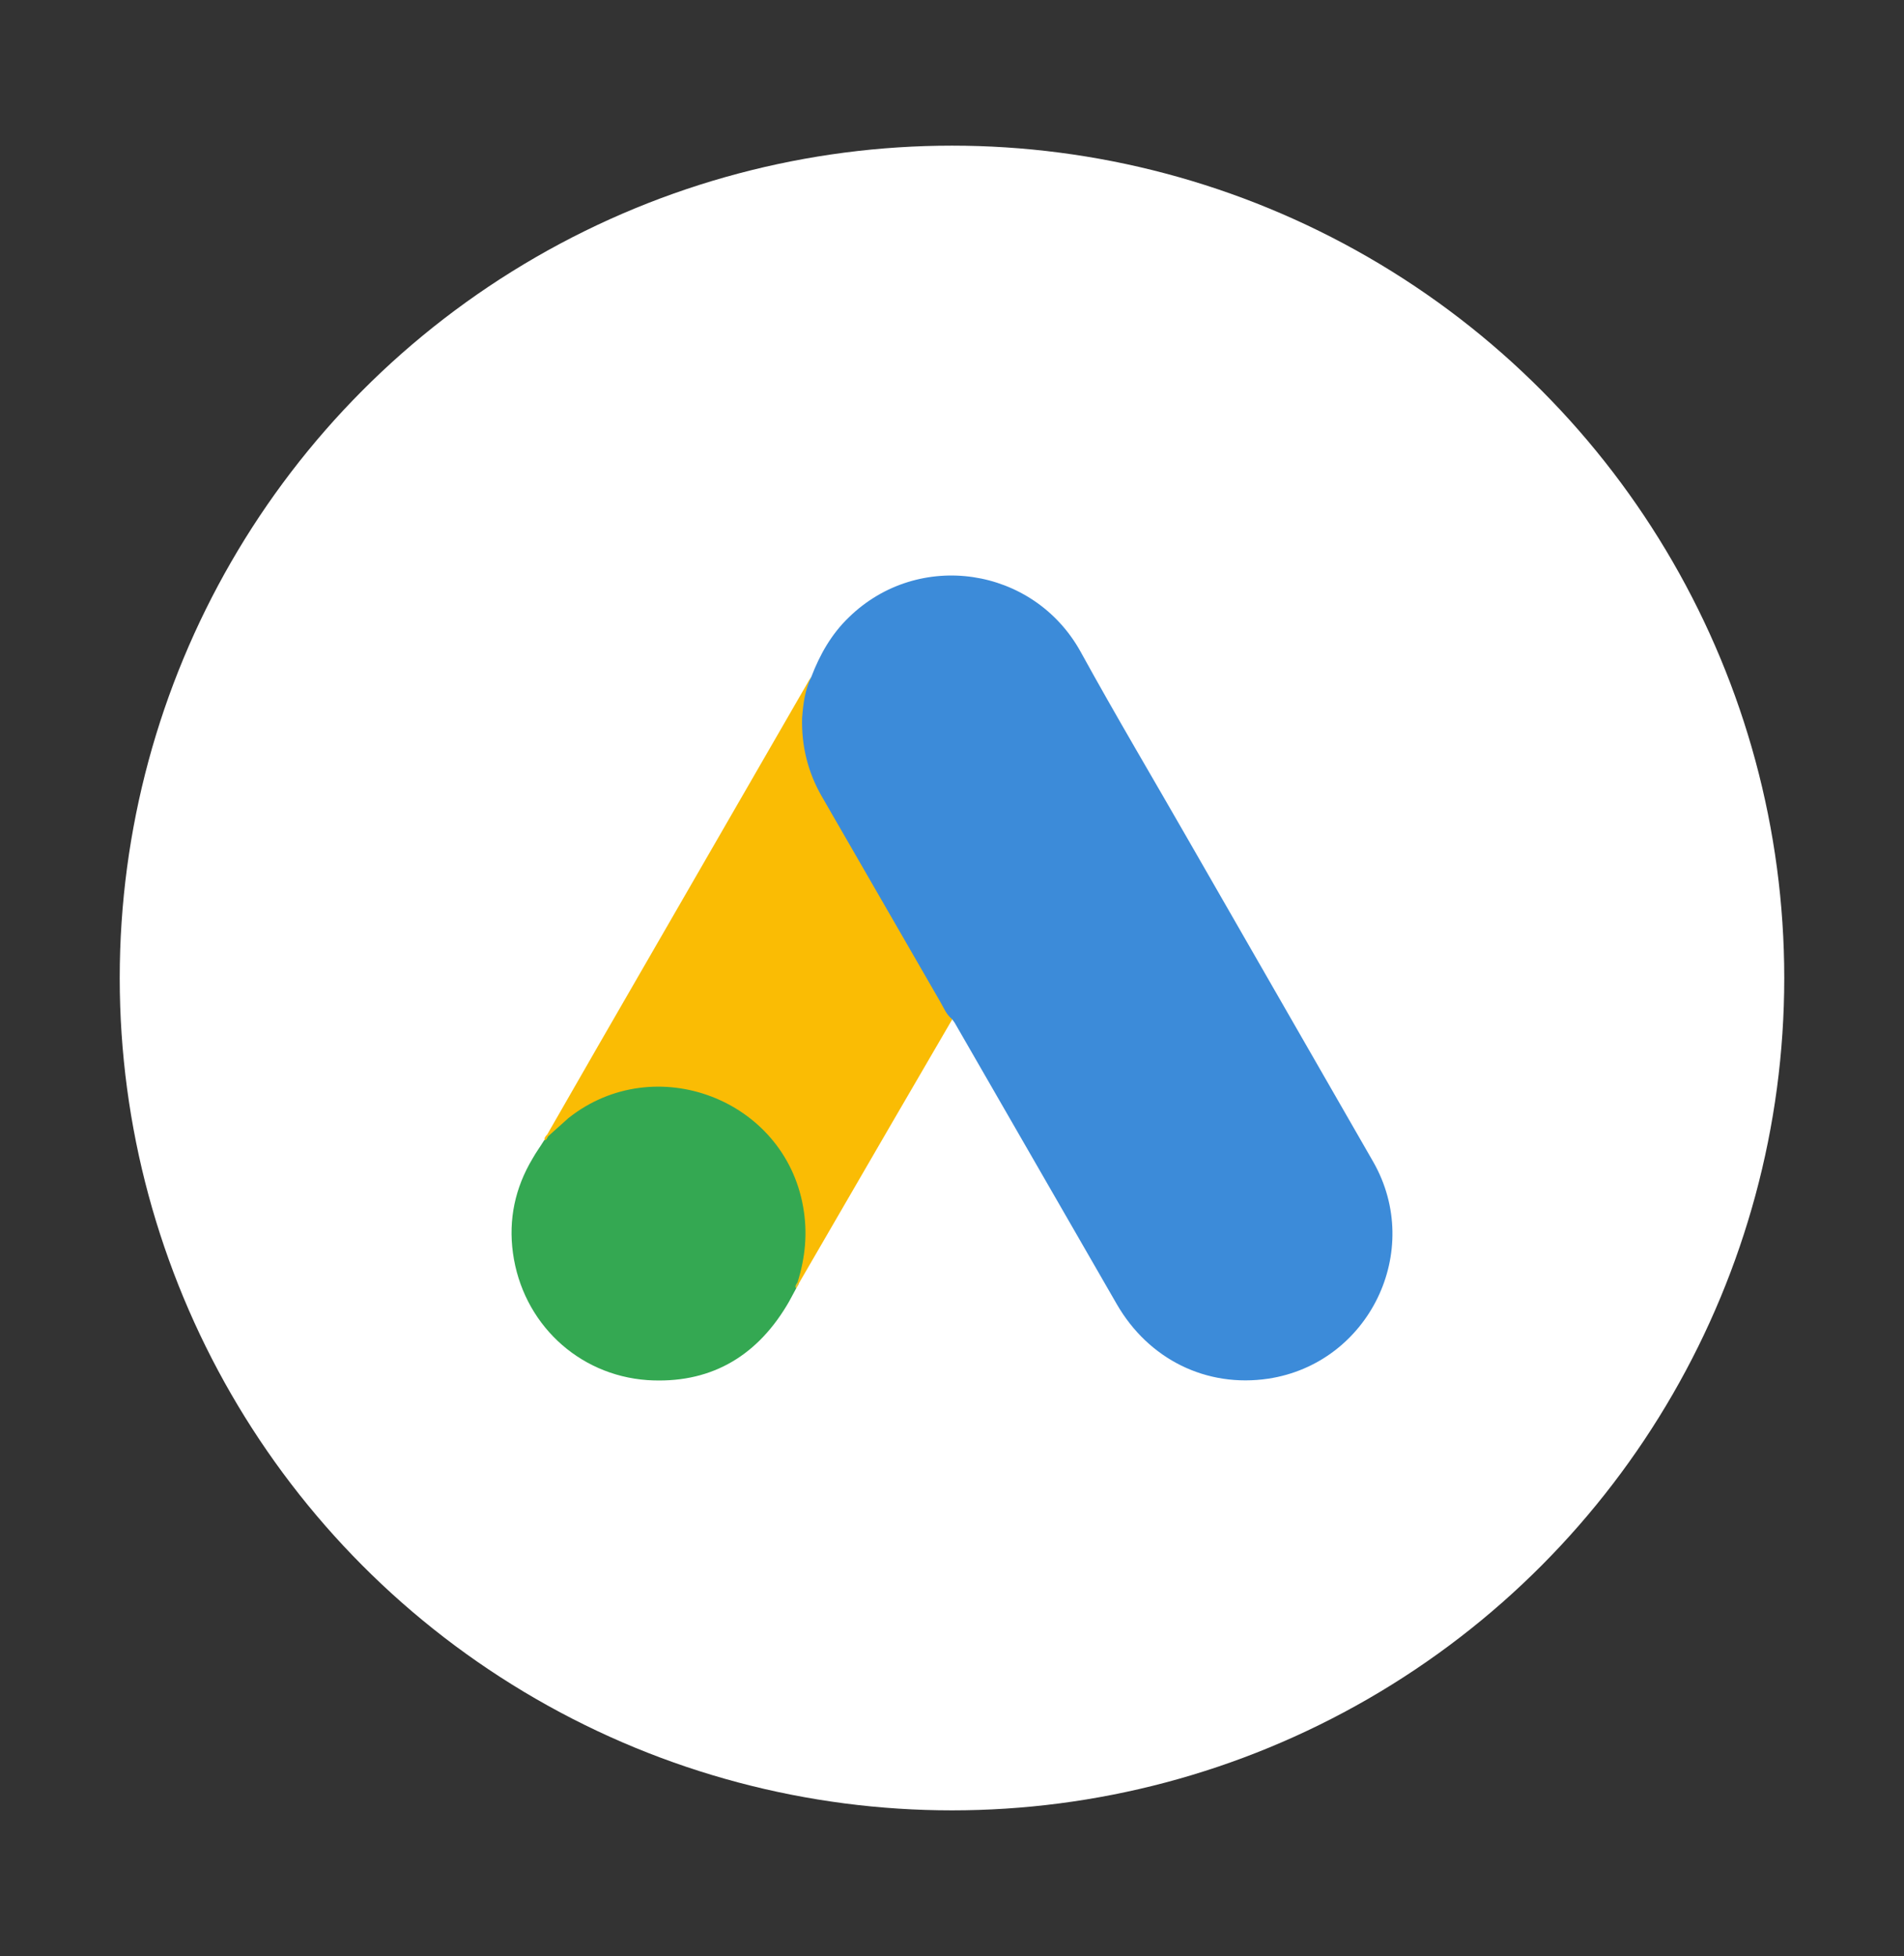 <?xml version="1.0" encoding="UTF-8"?><svg id="Layer_1" xmlns="http://www.w3.org/2000/svg" viewBox="0 0 77.881 80"><rect x="0" y="0" width="77.881" height="80" fill="#333333" stroke="none"/><circle cx="38.94" cy="40" r="34.043" fill="#fff"/><g><path d="M33.186,27.684c-.131,.522-.247,1.045-.276,1.596-.044,1.219,.261,2.351,.871,3.41l4.774,8.257c.145,.247,.261,.493,.406,.726l-2.627,4.513-3.671,6.327c-.058,0-.073-.029-.087-.073-.015-.116,.029-.218,.058-.334,.595-2.177,.102-4.107-1.393-5.761-.914-1.001-2.075-1.567-3.41-1.756-1.741-.247-3.28,.203-4.658,1.292-.247,.189-.406,.464-.697,.609-.058,0-.087-.029-.102-.073l2.075-3.613,8.634-14.961c.029-.058,.073-.102,.102-.16" fill="#fabc04"/><path d="M22.433,46.462l.827-.74c3.526-2.786,8.823-.769,9.592,3.642,.189,1.059,.087,2.075-.232,3.091-.015,.087-.029,.16-.058,.247-.131,.232-.247,.479-.392,.711-1.292,2.133-3.192,3.192-5.688,3.033-2.859-.203-5.108-2.351-5.5-5.195-.189-1.379,.087-2.67,.798-3.86,.145-.261,.319-.493,.479-.755,.073-.058,.044-.174,.174-.174" fill="#34a852"/><path d="M22.433,46.462c-.058,.058-.058,.16-.16,.174-.015-.102,.044-.16,.102-.232l.058,.058" fill="#fabc04"/><path d="M32.562,52.702c-.058-.102,0-.174,.058-.247l.058,.058-.116,.189" fill="#e1c025"/><path d="M33.186,27.684c.348-.914,.827-1.756,1.538-2.438,2.844-2.772,7.546-2.075,9.476,1.408,1.451,2.641,2.989,5.224,4.484,7.836l7.488,13.031c2.075,3.642-.174,8.242-4.295,8.866-2.525,.377-4.89-.784-6.196-3.047l-6.588-11.435c-.044-.087-.102-.16-.16-.232-.232-.189-.334-.464-.479-.711l-4.847-8.402c-.566-.987-.827-2.061-.798-3.192,.044-.58,.116-1.161,.377-1.683" fill="#3c8bd9"/></g></svg>